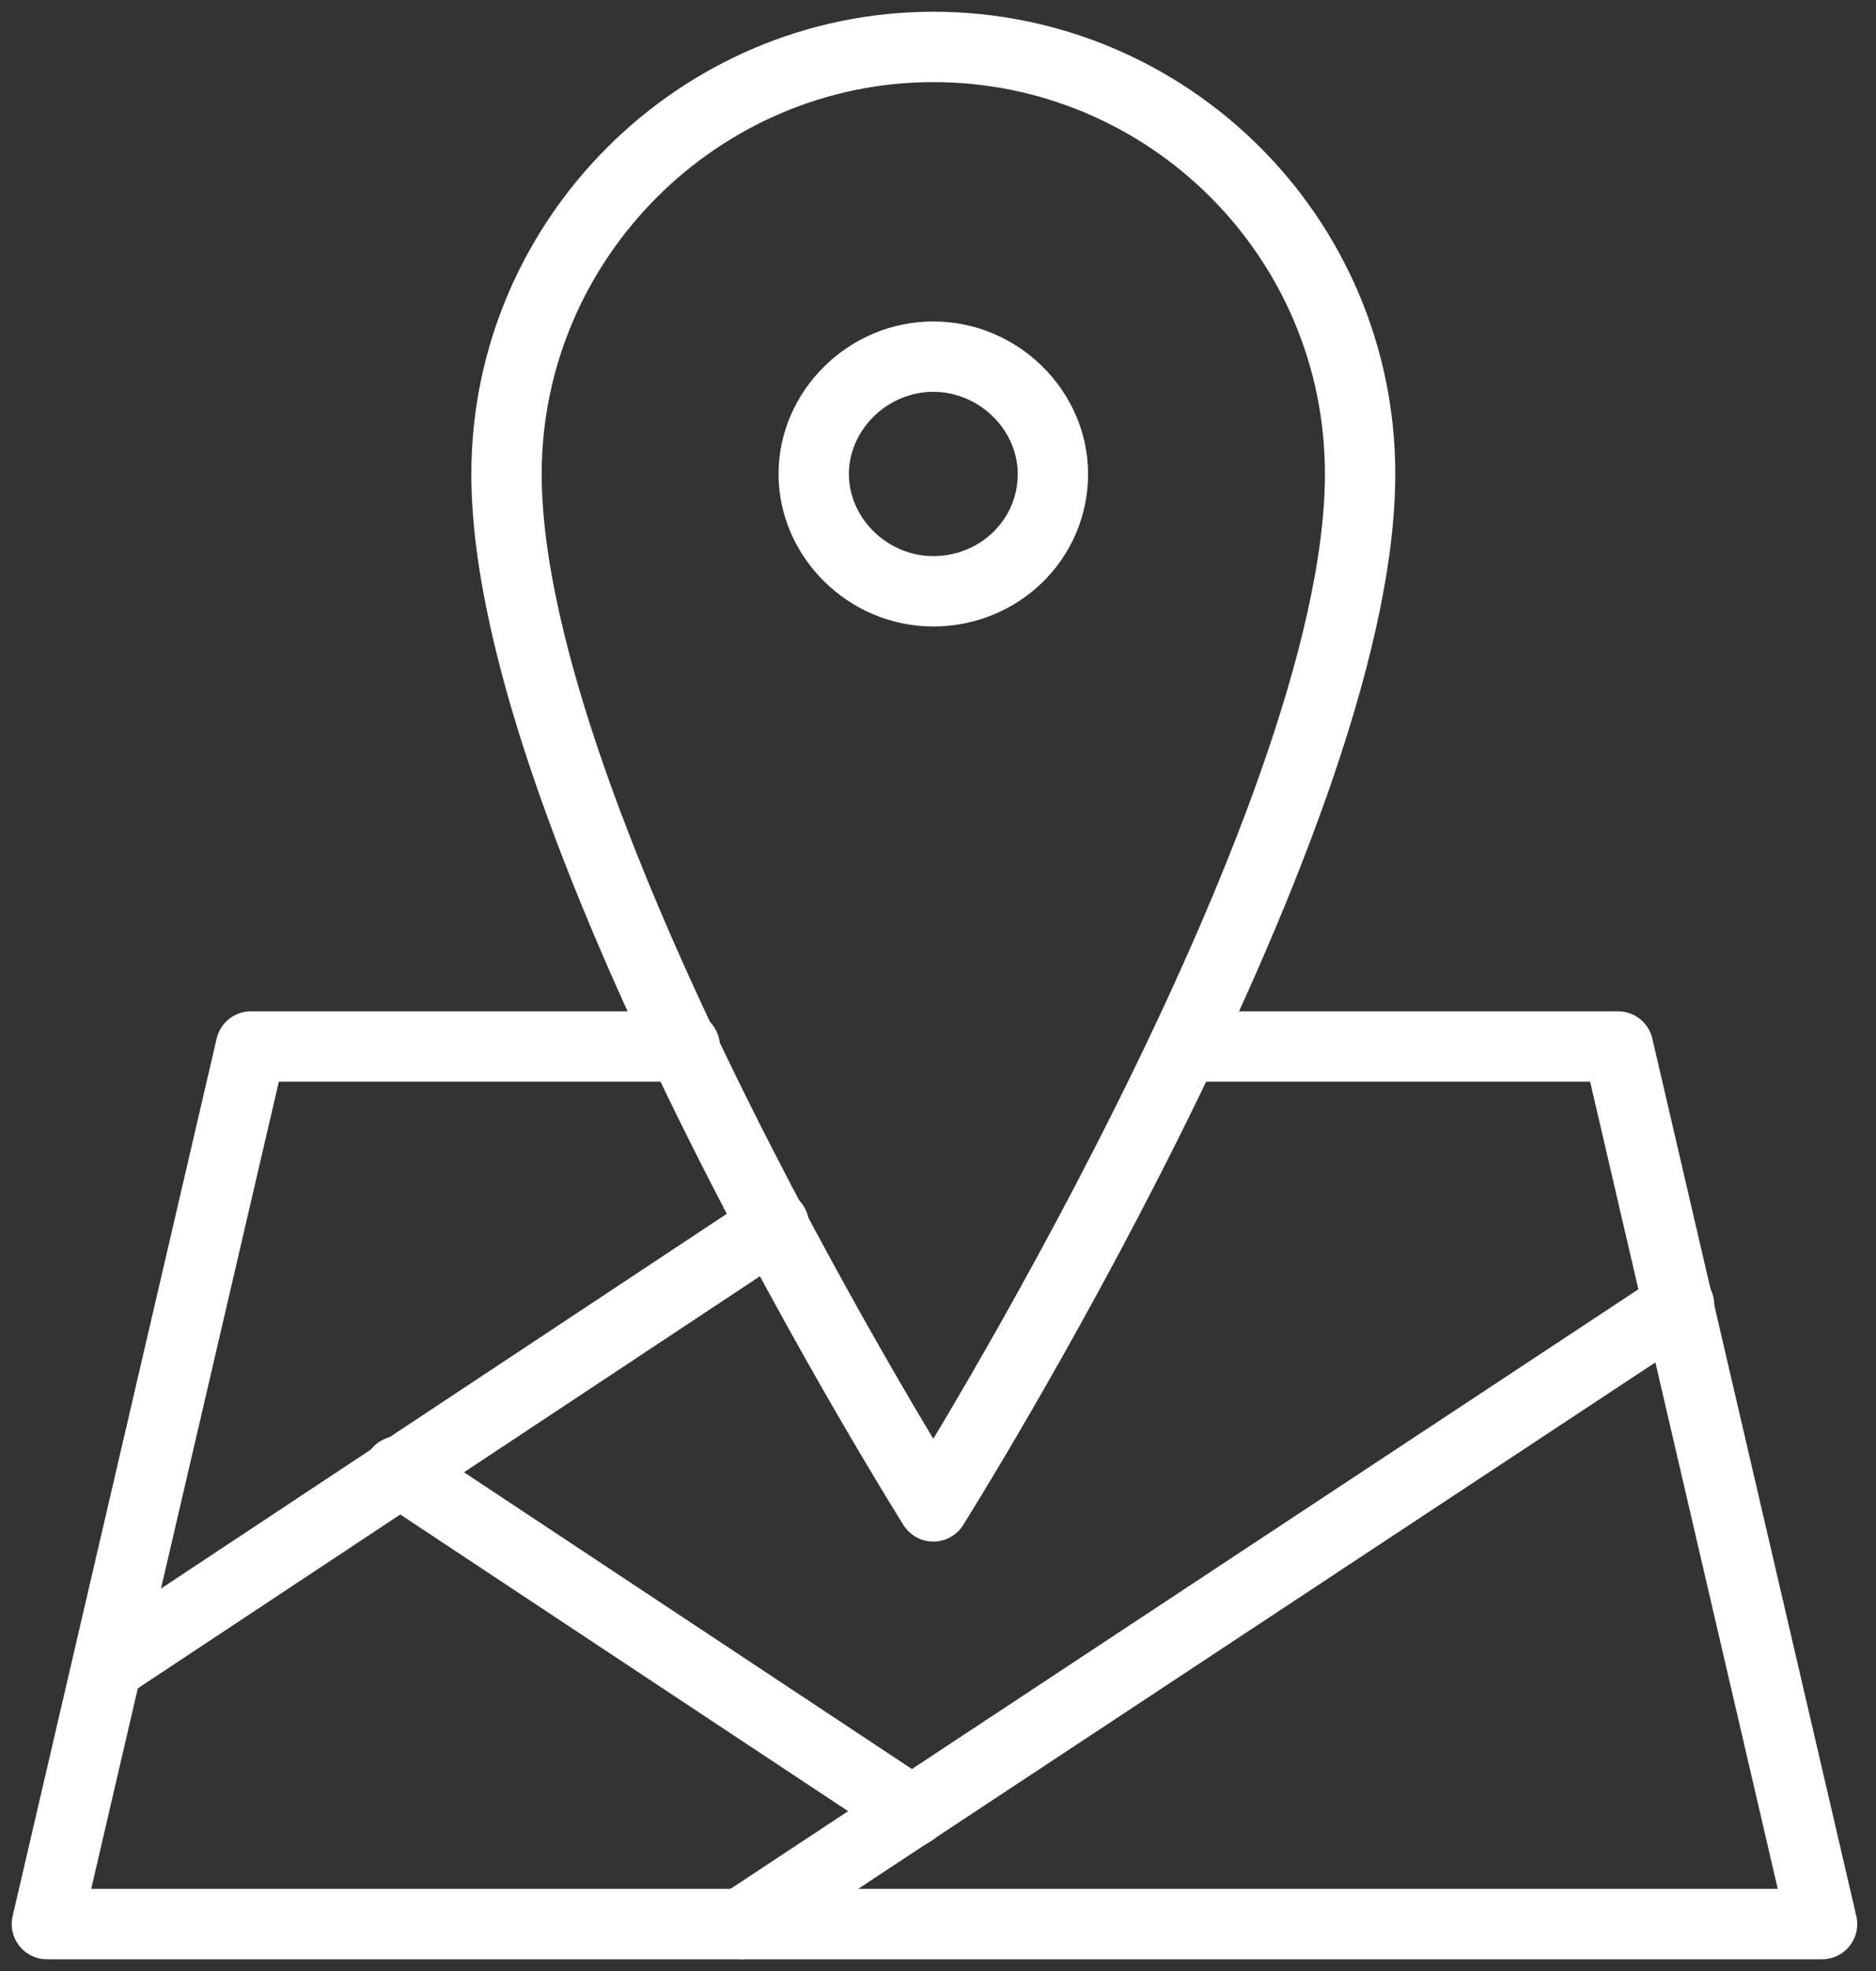 <?xml version="1.0" encoding="UTF-8"?>
<svg id="Layer_1" xmlns="http://www.w3.org/2000/svg" version="1.1" viewBox="0 0 80 84">
  <rect x="0" y="0" width="80" height="84" fill="#333333" stroke="none"/>
  <defs>
    <style>
      .st0 {
        fill: none;
        stroke: #fff;
        stroke-linecap: round;
        stroke-linejoin: round;
        stroke-width: 3px;
      }
    </style>
  </defs>
  <path class="st0" d="M21.6,20.2c0-10,8.2-18.2,18.2-18.2s18.2,8.1,18.2,18.2c0,15.1-18.2,44-18.2,44,0,0-18.2-28.9-18.2-44Z" />
  <path class="st0" d="M44.9,20.2c0,2.8-2.3,5-5.1,5s-5.1-2.3-5.1-5,2.3-5,5.1-5,5.1,2.3,5.1,5Z" />
  <path class="st0" d="M29.2,44.6H10.7L2,82h75.7l-8.7-37.4h-18.5" />
  <path class="st0" d="M33,52.2l-28.4,18.8" />
  <path class="st0" d="M71.6,55.6l-40,26.4" />
  <path class="st0" d="M17,62.7l21.9,14.5" />
</svg>